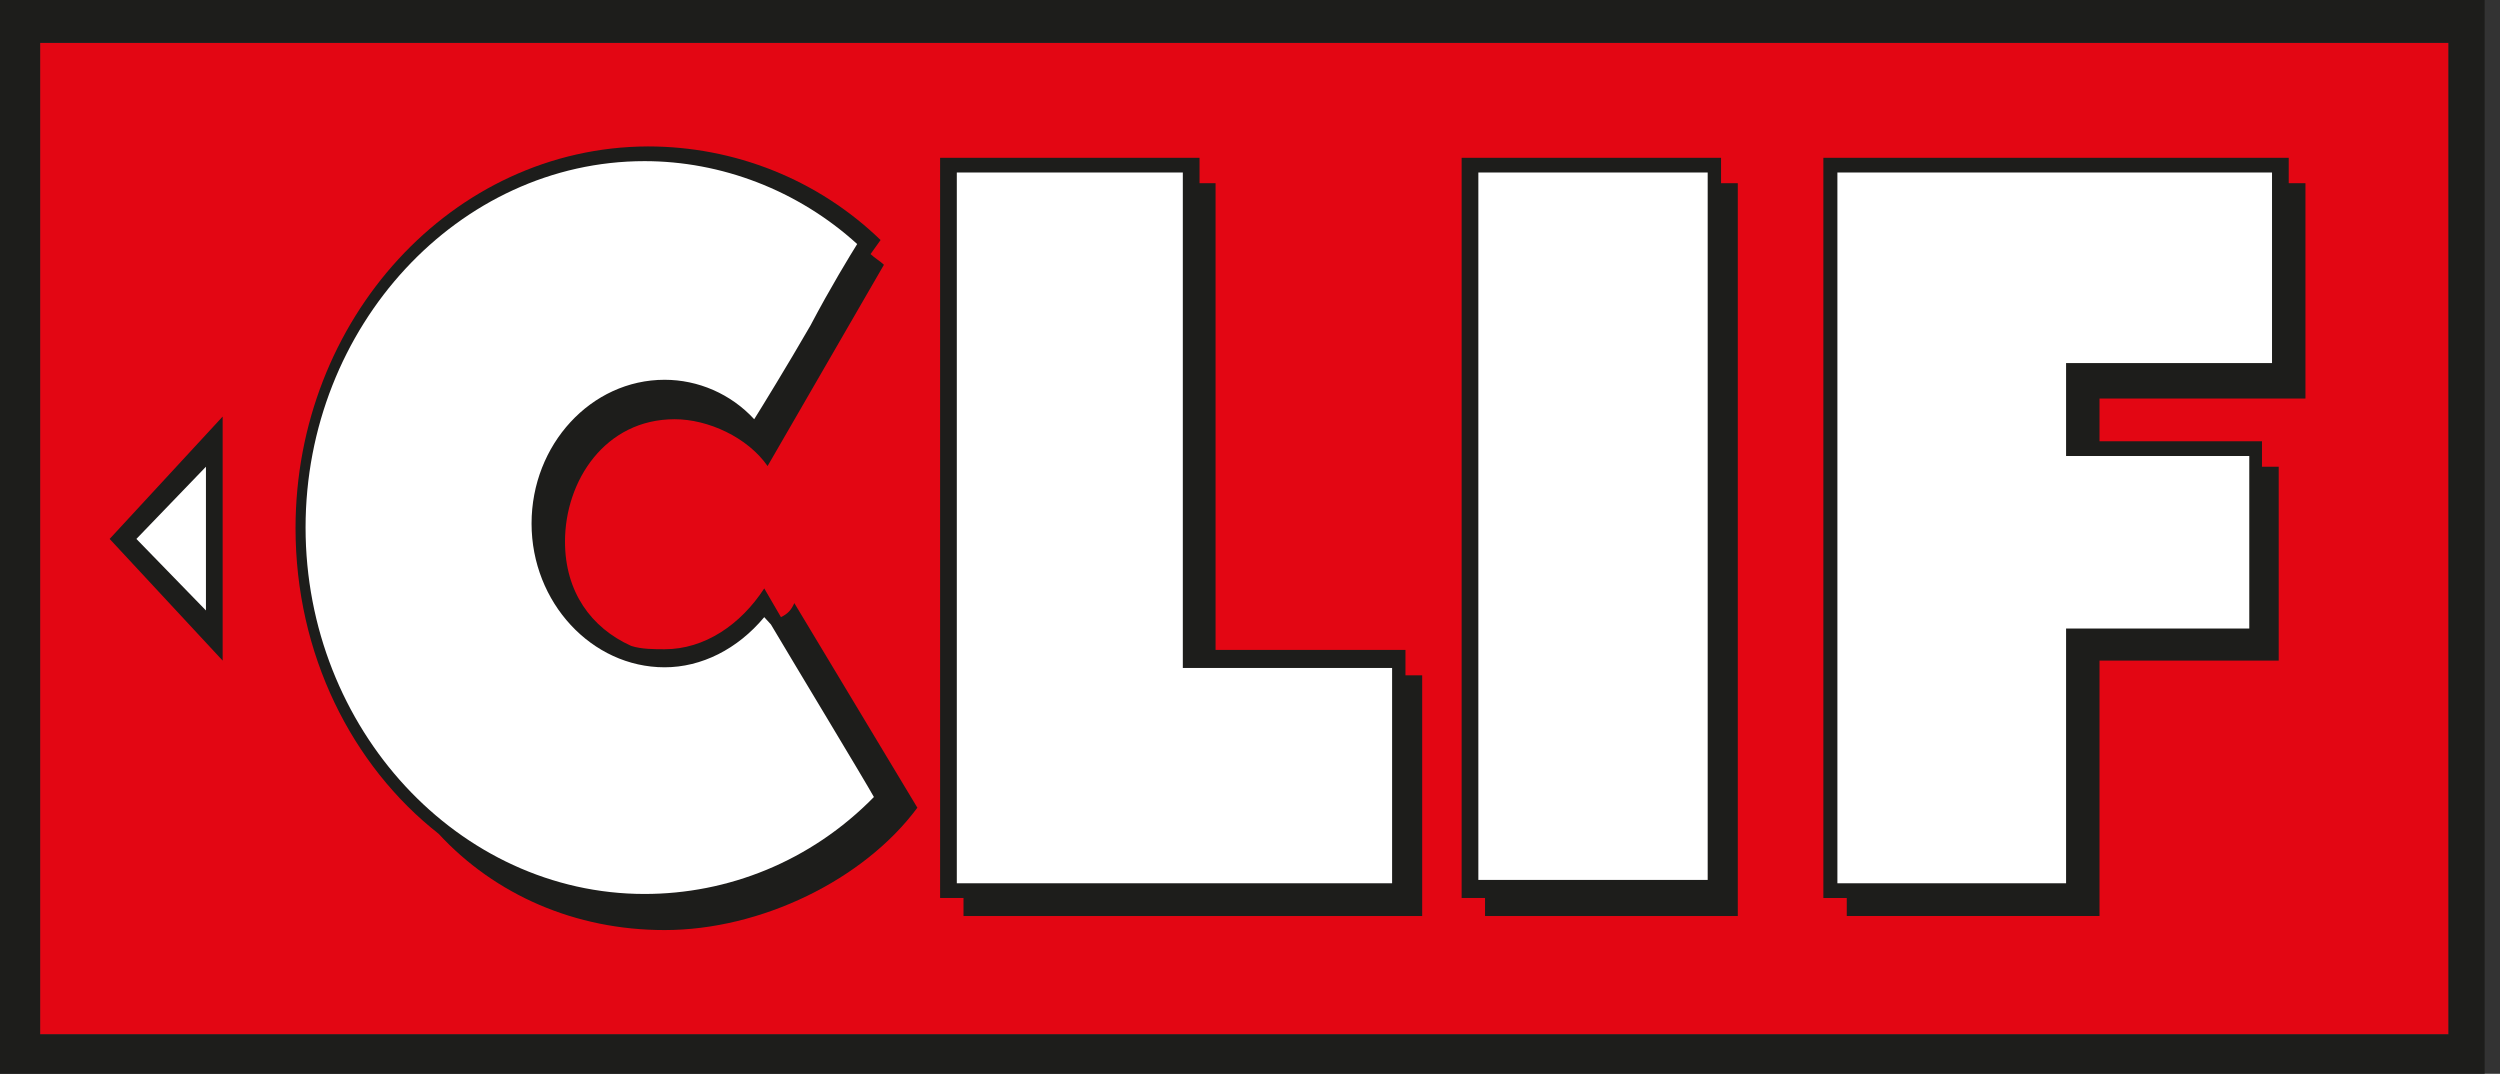 <svg xmlns="http://www.w3.org/2000/svg" fill="none" viewBox="0 0 149 64" height="64" width="149">
<rect x="0" y="0" width="149" height="64" fill="#333333" stroke="none"/>
<path fill="#E30613" d="M145.933 2.55H2.391V61.649H145.933V2.55Z"></path>
<path fill="#1D1D1B" d="M148.085 0H0V64H148.085V0ZM2.391 61.649V2.55H145.933V61.649H2.391Z"></path>
<path fill="#1D1D1B" d="M84.762 54.595V40.249H83.766V38.735H72.448V10.919H71.492V9.405H56.03V53.519H57.425V54.595H84.762Z"></path>
<path fill="#1D1D1B" d="M103.572 54.595V10.919H102.575V9.405H87.113V53.519H88.508V54.595H103.572Z"></path>
<path fill="#1D1D1B" d="M125.131 54.595V39.372H135.811V27.816C135.811 27.816 135.412 27.816 134.814 27.816V26.301C134.814 26.301 127.88 26.301 125.131 26.301C125.131 25.226 125.131 23.95 125.131 23.751C125.529 23.751 137.405 23.751 137.405 23.751V10.919H136.408V9.405H108.672V53.519H110.067V54.595H125.131Z"></path>
<path fill="#1D1D1B" d="M39.611 55.432C45.35 55.432 51.487 52.443 54.675 48.139L47.342 35.945C47.143 36.384 46.944 36.583 46.545 36.782L45.549 35.069C44.154 37.22 42.002 38.695 39.611 38.695C39.014 38.695 38.217 38.695 37.619 38.496C35.228 37.42 33.674 35.268 33.674 32.279C33.674 28.653 36.065 24.986 40.209 24.986C42.202 24.986 44.553 26.062 45.748 27.776L52.682 15.781C52.483 15.582 52.085 15.342 51.885 15.143L52.483 14.306C48.737 10.68 43.756 8.727 38.615 8.727C26.939 8.767 17.614 19.049 17.614 31.482C17.614 38.974 20.961 45.629 26.142 49.694C29.489 53.32 34.271 55.432 39.611 55.432Z"></path>
<path fill="white" d="M109.509 10.281V52.643H123.138V37.46H134.057V27.178H123.138V21.639H135.412V10.281H109.509Z"></path>
<path fill="white" d="M101.778 10.281H88.11V52.443H101.778V10.281Z"></path>
<path fill="white" d="M57.026 10.281V52.643H82.969V39.811H70.496V10.281H57.026Z"></path>
<path fill="white" d="M51.088 14.546C47.542 11.318 42.959 9.604 38.416 9.604C27.337 9.604 18.212 19.447 18.212 31.442C18.212 43.437 27.337 53.28 38.416 53.28C43.357 53.28 48.299 51.367 52.085 47.502C51.487 46.426 47.342 39.572 45.948 37.22L45.549 36.782C43.955 38.695 41.803 39.771 39.611 39.771C35.268 39.771 31.681 35.905 31.681 31.203C31.681 26.501 35.228 22.635 39.611 22.635C41.604 22.635 43.557 23.472 44.951 24.986C45.35 24.349 46.944 21.758 48.299 19.407C49.494 17.136 50.69 15.183 51.088 14.546Z"></path>
<path fill="#1D1D1B" d="M6.535 32.12L13.27 24.827V39.372L6.535 32.12Z"></path>
<path fill="white" d="M12.274 27.816L8.129 32.12L12.274 36.383V27.816Z"></path>
</svg>
